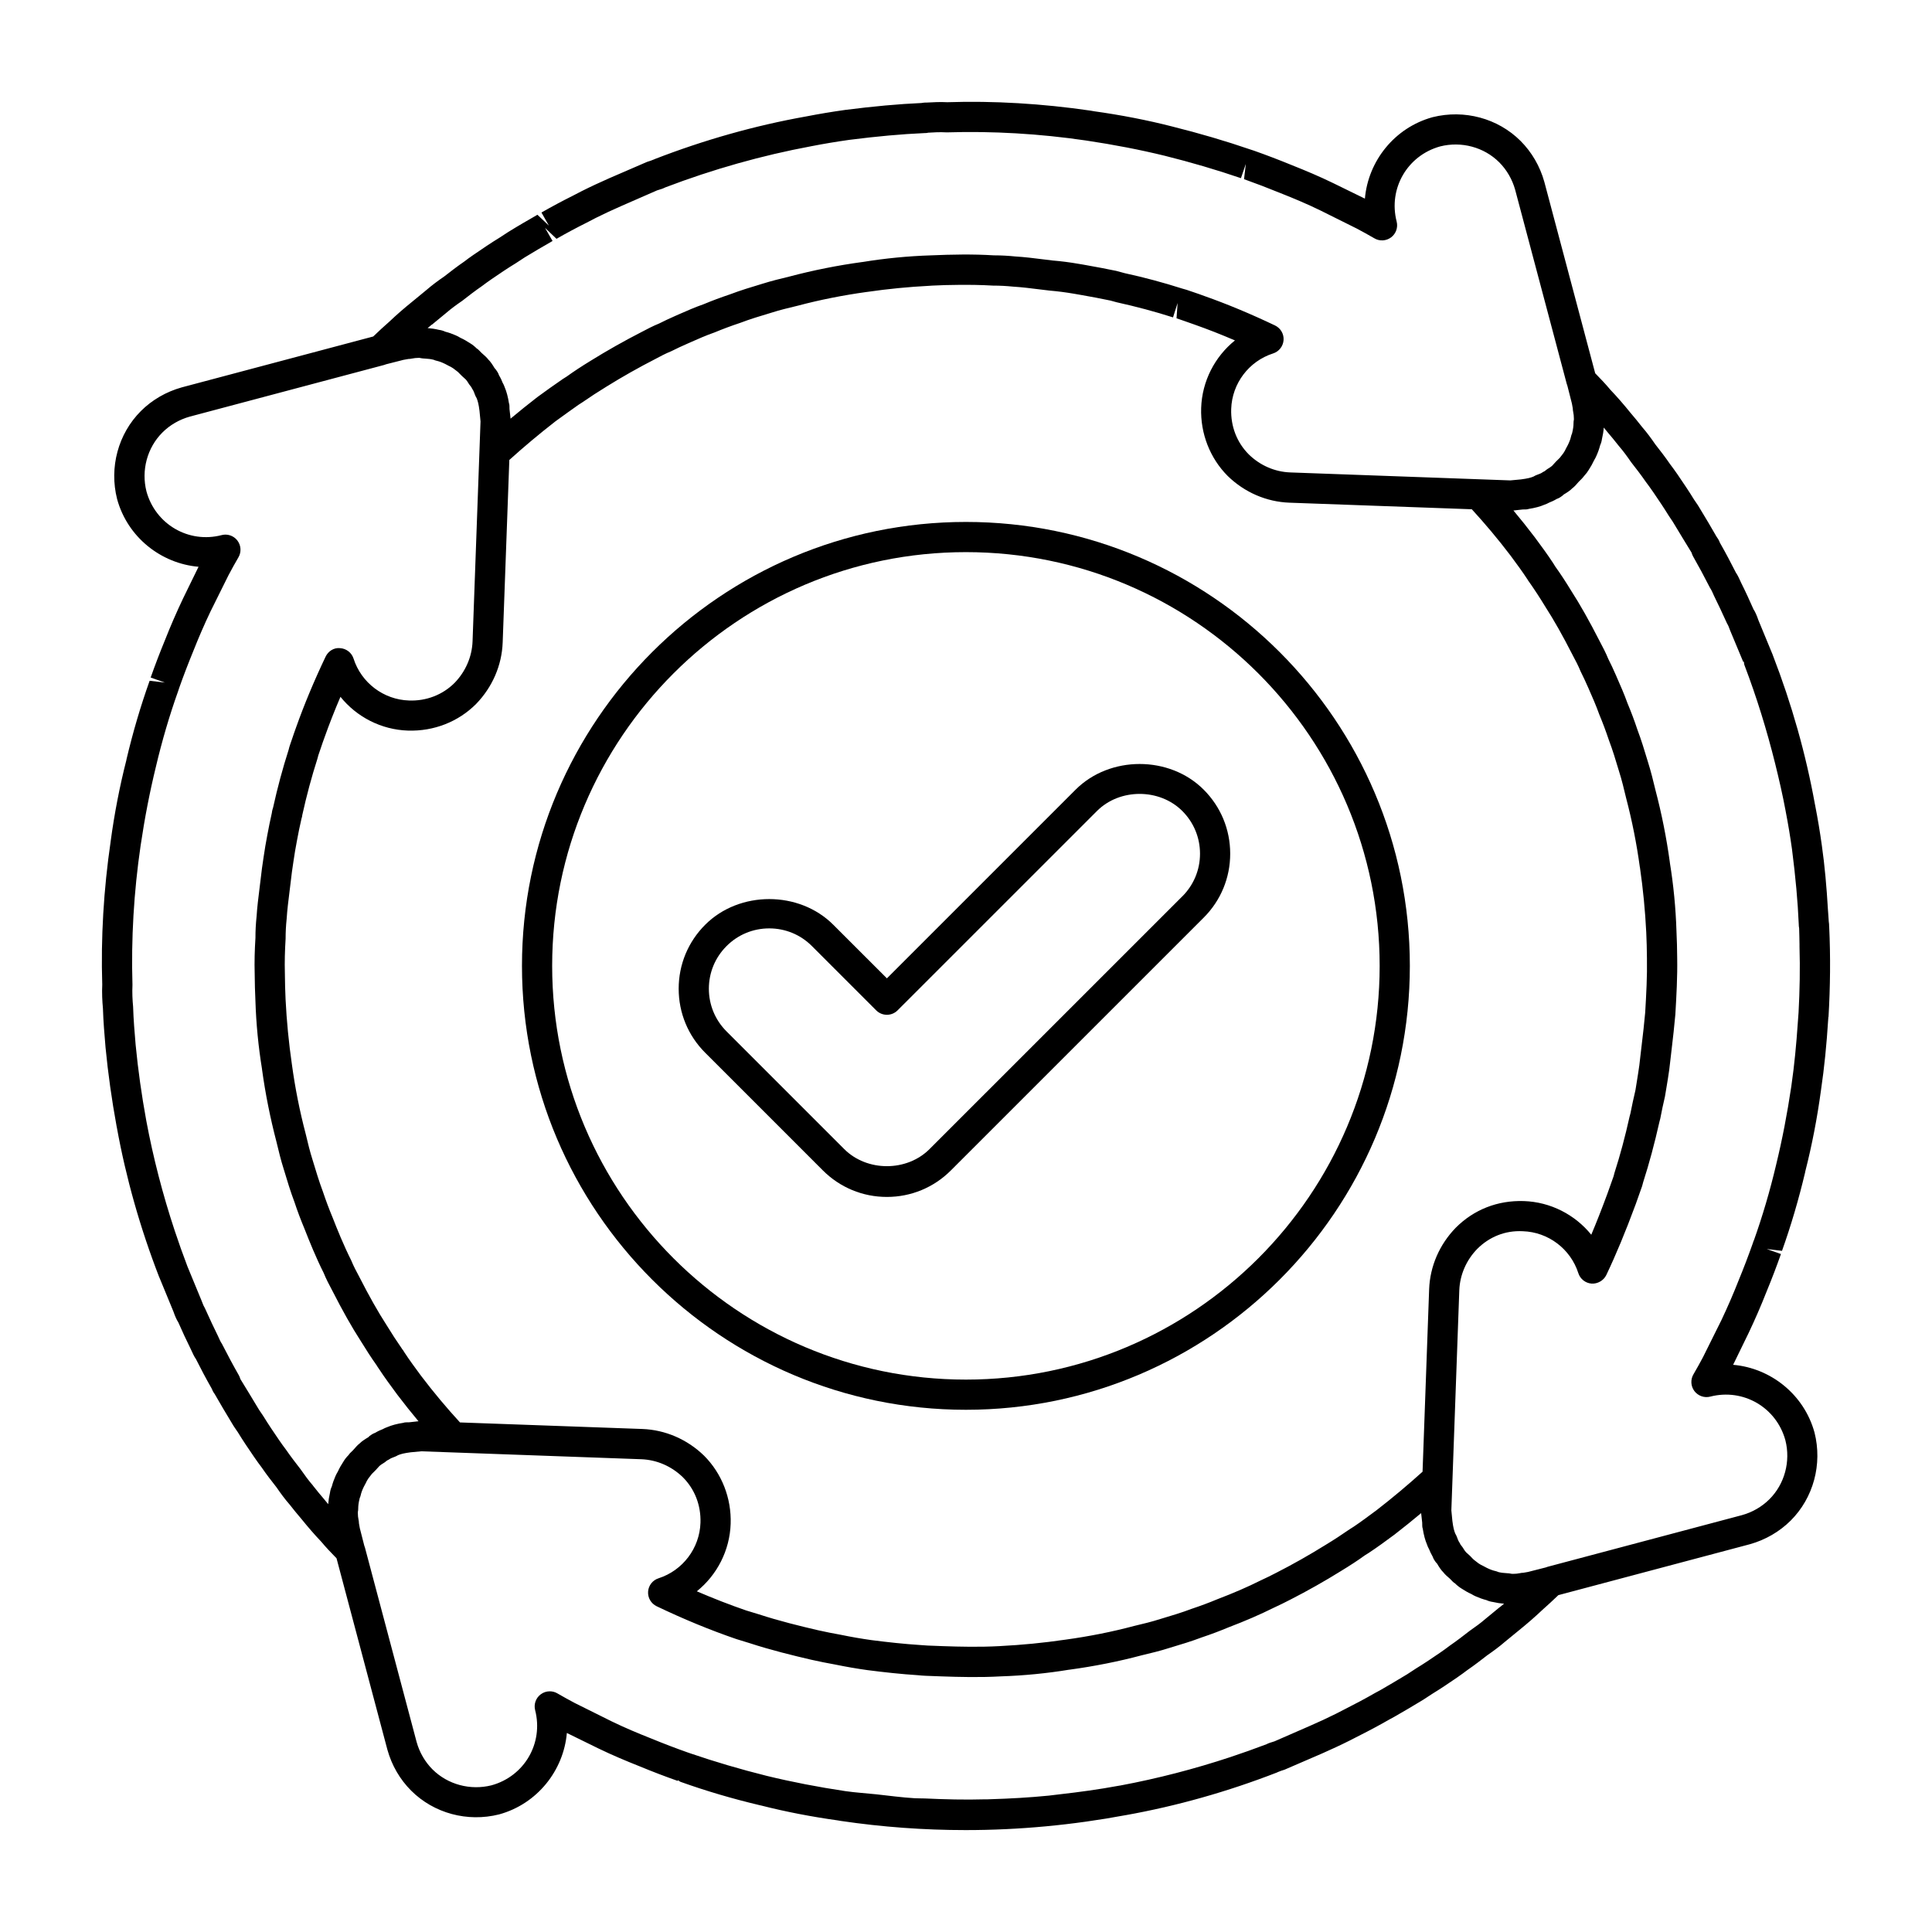 <svg xmlns="http://www.w3.org/2000/svg" id="Layer_1" viewBox="0 0 64 64">
  <path d="m60.572,33.687c.058-.992.069-1.993.022-2.996,0-.003-.002-.005-.002-.008,0-.042,0-.092-.012-.157-.006-.128-.02-.271-.028-.403-.043-.736-.106-1.453-.202-2.123,0,0,0,0,0,0-.061-.439-.134-.878-.219-1.313-.003-.016-.007-.033-.01-.049-.299-1.653-.766-3.31-1.392-4.929-.001-.003-.002-.006-.003-.009h0c-.003-.008-.005-.015-.007-.021,0-.002-.002-.003-.003-.005l-.467-1.131c-.051-.153-.116-.296-.161-.357-.135-.306-.27-.601-.407-.873-.06-.134-.121-.266-.178-.345-.165-.328-.34-.658-.527-.986-.035-.094-.082-.162-.117-.21-.176-.305-.352-.609-.527-.892-.051-.093-.109-.179-.214-.33-.167-.274-.345-.536-.55-.837-.086-.123-.174-.247-.242-.334-.162-.236-.335-.46-.492-.659-.142-.207-.285-.401-.435-.572-.124-.162-.261-.324-.391-.478-.211-.261-.435-.521-.661-.757-.15-.182-.325-.365-.504-.548l-1.685-6.34c-.144-.516-.415-.984-.787-1.356-.75-.75-1.863-1.05-2.915-.787-1.265.348-2.135,1.457-2.242,2.698l-1.044-.511c-.455-.222-.921-.418-1.382-.601-.414-.17-.829-.328-1.243-.475-.002,0-.111-.037-.113-.037-.83-.285-1.702-.541-2.596-.764-.001,0-.002-.001-.003-.001-.831-.213-1.701-.381-2.587-.505-.042-.006-.079-.014-.121-.021-1.601-.234-3.214-.33-4.748-.279-.233-.013-.468,0-.662.011-.042,0-.109,0-.187.015-.762.034-1.588.109-2.528.229-.437.061-.875.134-1.309.219,0,0-.001,0-.002,0-1.679.3-3.365.775-5.011,1.414-.004.002-.007.005-.011.007-.01.004-.021.007-.032.011-.044.022-.088.035-.199.07l-1.251.541c-.307.136-.601.271-.914.428l-.305.158c-.343.171-.687.355-1.03.551l.248.435-.381-.361c-.315.182-.631.363-.962.568l-.293.191c-.282.172-.553.356-.862.568-.116.081-.23.161-.308.224-.236.161-.46.336-.659.491-.207.142-.401.285-.592.45l-.457.376c-.262.211-.524.436-.77.671-.179.157-.358.321-.537.494l-6.341,1.685c-.518.145-.987.416-1.356.786-.75.75-1.053,1.863-.787,2.914.347,1.266,1.457,2.136,2.698,2.243l-.513,1.05c-.22.464-.417.917-.597,1.375-.171.415-.33.83-.476,1.244l.472.167-.506-.06c-.298.833-.556,1.71-.767,2.604,0,0,0,0,0,0,0,0,0,.001,0,.002,0,.001,0,.003,0,.004-.002.008-.003.016-.005.024-.219.859-.395,1.761-.519,2.683,0,0,0,.002,0,.003-.234,1.599-.328,3.208-.279,4.744-.013.274,0,.55.023.792.013.429.049.856.086,1.29.083.863.206,1.739.365,2.604.003.016.007.033.01.049.301,1.664.772,3.331,1.403,4.958,0,.001.002.002.003.003l.468,1.136c.051.151.115.29.16.354.135.306.27.601.416.893.057.127.116.254.169.325.164.328.339.657.526.985.034.089.076.152.098.178.182.315.364.63.546.926.051.092.108.176.168.263l.046.066c.172.282.356.554.543.826.088.127.177.253.249.345.156.229.323.444.492.659.143.208.285.401.434.57.12.157.252.313.391.478.212.262.436.523.66.757.151.183.326.365.505.548l1.685,6.341c.144.518.416.986.787,1.356.751.751,1.866,1.052,2.915.787,1.265-.348,2.135-1.457,2.243-2.697l1.044.512c.454.22.921.416,1.38.598.415.172.83.33,1.246.477l.008-.023c.032.02.06.045.097.058.833.298,1.713.557,2.611.77.019.005.04.008.059.013.806.205,1.656.369,2.528.491.038.006.074.014.112.019,0,0,0,0,0,0,1.366.201,2.743.302,4.125.302,1.768,0,3.543-.166,5.308-.496.001,0,.002,0,.003,0,1.681-.301,3.367-.776,5.011-1.415.005-.002.008-.006.014-.009.01-.004.02-.007.03-.011.045-.022.091-.035.196-.069l1.252-.541c.307-.136.601-.271.914-.428l.306-.157c.343-.172.686-.356.999-.536l.164-.089c.315-.182.63-.363.96-.566l.295-.193c.282-.173.553-.355.828-.544.126-.089.253-.178.342-.248.235-.161.459-.335.66-.491.207-.143.399-.285.59-.45l.458-.375c.261-.211.522-.436.782-.682.174-.154.348-.315.523-.483l6.342-1.686c.516-.144.985-.416,1.356-.786.751-.751,1.053-1.864.787-2.915-.347-1.266-1.457-2.136-2.697-2.243.003-.005.006-.011.009-.017l.503-1.032c.221-.465.417-.918.597-1.376.171-.415.33-.83.476-1.245l-.472-.166.507.061c.298-.835.556-1.713.767-2.604,0,0,0,0,0,0,0,0,0-.001,0-.002,0-.001,0-.002,0-.004.002-.008.003-.016.005-.024.219-.858.394-1.761.519-2.684,0,0,0,0,0-.001.113-.763.188-1.536.237-2.315.002-.039.006-.077.009-.116ZM14.311,10.753l.47-.387c.165-.143.33-.263.531-.401.207-.162.414-.323.659-.492.091-.07.191-.141.32-.231.256-.175.512-.35.798-.524l.295-.193c.307-.188.613-.366.92-.542l-.249-.434.38.362c.327-.188.653-.362,1.001-.536l.302-.157c.28-.14.56-.269.849-.396l1.181-.516c.116-.032.215-.068.27-.098,1.579-.602,3.204-1.06,4.836-1.364.422-.083.844-.152,1.26-.211.924-.118,1.736-.191,2.483-.224.045-.002.084,0,.127-.013.185-.012.381-.024.621-.011,1.515-.047,3.072.043,4.614.27.928.139,1.782.304,2.609.506.867.216,1.715.466,2.52.741l.162-.473-.06.506c.399.143.798.295,1.204.461.443.175.886.361,1.319.572l1.211.603c.194.104.392.211.583.323.174.104.393.09.555-.031.161-.121.234-.328.184-.523-.282-1.097.357-2.192,1.445-2.491.702-.175,1.45.025,1.952.527.25.25.433.567.529.912l1.711,6.438h.001c.005.019.012.039.019.058l.148.582s.029.16.03.165c0,.036.004.073.012.108.015.068.024.15.024.227v.035c-.008.035-.012.071-.012.108,0,.107-.014.207-.045.332-.002.007-.003.014-.005.021-.015.032-.026.065-.034.101-.017.075-.042.151-.103.277-.011.019-.051.092-.06.112-.024.057-.057.111-.089.16-.004.007-.114.146-.118.153l-.13.128c-.014.014-.109.118-.121.133-.018.019-.061.052-.174.121-.003.003-.05.039-.079.062-.034.015-.065.032-.092.052-.027.02-.09.043-.16.069-.036.014-.081.033-.113.055-.093.04-.194.066-.42.096l-.35.033-7.288-.264c-.511-.018-1.001-.23-1.375-.596-.396-.396-.603-.931-.584-1.508.028-.843.586-1.581,1.388-1.838.195-.062.333-.238.347-.443.014-.204-.099-.396-.284-.484-.801-.382-1.59-.711-2.336-.974-.119-.045-.237-.085-.357-.126l-.238-.081s-.142-.04-.147-.042c-.62-.198-1.261-.37-1.901-.509l-.277-.075c-.328-.066-.648-.131-.978-.187-.004,0-.107-.019-.111-.02-.059-.012-.12-.022-.161-.027-.29-.051-.579-.088-.865-.111l-.301-.037c-.316-.04-.633-.079-.927-.096-.235-.024-.47-.037-.688-.037h-.025c-.689-.044-1.409-.029-2.082,0-.76.024-1.527.099-2.266.22-.002,0-.004,0-.006.001-.002,0-.005,0-.007,0,0,0,0,0-.001,0-.813.111-1.618.271-2.411.481-.301.072-.601.146-.893.238-.37.111-.741.224-1.079.353-.299.1-.597.211-.869.325-.287.1-.555.218-.83.339l-.104.046c-.199.088-.386.175-.547.257-.195.078-.392.182-.582.282-.577.296-1.145.617-1.684.952-.283.173-.567.358-.785.517-.023.012-.117.072-.137.087-.279.193-.558.388-.847.602-.307.237-.599.474-.882.71,0-.009,0-.017-.001-.021l-.033-.295c0-.069,0-.165-.018-.195-.032-.208-.08-.386-.14-.527-.02-.058-.042-.107-.072-.158-.025-.066-.06-.146-.118-.242-.011-.035-.026-.068-.045-.1-.038-.063-.074-.111-.105-.141-.052-.09-.137-.22-.202-.278-.06-.079-.125-.132-.225-.221-.06-.062-.134-.14-.156-.143-.076-.076-.157-.139-.231-.182-.097-.064-.21-.129-.313-.175-.054-.033-.112-.065-.156-.082-.115-.051-.231-.092-.346-.121-.066-.031-.137-.052-.208-.061-.131-.031-.255-.05-.378-.059.047-.04.095-.079.144-.118Zm40.013,17.972c.106.735.174,1.44.21,2.158,0,0,0,0,0,0,.011.279.023.57.023.859.011.6-.022,1.187-.058,1.801-.032.362-.073.715-.116,1.074l-.047.403c-.02.183-.04.363-.071.539l-.044.277c-.016.102-.031.202-.045.279-.062.259-.111.493-.166.768-.003.01-.025.09-.027.101-.148.667-.312,1.279-.502,1.87-.003.012-.025.099-.028.109l-.205.577c-.186.503-.361.951-.535,1.362-.538-.664-1.348-1.086-2.235-1.115-.871-.028-1.656.284-2.253.882-.542.557-.856,1.282-.883,2.041l-.218,6.042c-.485.437-.987.86-1.531,1.281-.267.198-.534.396-.748.539-.023.012-.117.072-.137.087-.267.185-.533.359-.805.523-.528.328-1.071.636-1.622.917-.172.092-.344.172-.527.258-.43.215-.879.41-1.429.62-.275.115-.551.218-.846.316-.336.128-.683.231-1.04.338-.287.092-.574.161-.874.232-.728.194-1.492.346-2.287.455,0,0-.001,0-.002,0-.722.106-1.422.173-2.14.21-.01,0-.02.002-.03.002-.649.035-1.293.021-1.887,0l-.25-.01c-.158-.005-.314-.01-.483-.026-.54-.035-1.08-.094-1.616-.163-.336-.047-.672-.105-1.02-.177-.255-.046-.5-.093-.754-.151-.591-.137-1.286-.307-1.953-.525l-.427-.13c-.532-.183-1.079-.395-1.633-.634.668-.538,1.092-1.351,1.121-2.239.028-.845-.292-1.665-.881-2.254-.558-.542-1.283-.855-2.042-.884l-6.043-.217c-.44-.48-.863-.982-1.291-1.546-.193-.262-.387-.523-.558-.786-.02-.03-.03-.058-.056-.083-.186-.268-.359-.534-.529-.812-.291-.452-.571-.947-.913-1.617-.087-.162-.175-.324-.257-.525-.251-.502-.461-1.021-.62-1.429-.115-.275-.218-.552-.317-.846-.127-.337-.231-.685-.339-1.041-.091-.284-.159-.569-.231-.871-.202-.77-.35-1.518-.457-2.3-.106-.733-.174-1.439-.21-2.158,0,0,0,0,0,0-.011-.279-.023-.569-.023-.863-.011-.379,0-.748.024-1.146,0-.222.011-.432.035-.662.019-.299.057-.596.094-.894l.038-.309c.023-.228.057-.455.092-.69.035-.229.069-.458.116-.69.046-.244.093-.488.151-.732.009-.038.025-.075.025-.114.147-.665.312-1.276.502-1.869.004-.013.029-.107.032-.119l.083-.243c.038-.113.075-.224.12-.343.156-.44.333-.892.529-1.349.538.668,1.35,1.09,2.238,1.119.859.026,1.665-.292,2.254-.881.542-.559.855-1.283.882-2.041l.22-6.043c.482-.435.984-.857,1.528-1.28.271-.2.542-.389.763-.547.018-.009.106-.067.123-.079.268-.186.535-.359.805-.524.519-.323,1.062-.63,1.622-.917.163-.087.326-.175.527-.257.184-.092.356-.173.541-.253l.106-.047c.25-.11.493-.219.781-.32.276-.114.552-.218.848-.316.335-.128.683-.232,1.04-.339.277-.089.554-.155.874-.232.734-.195,1.498-.346,2.284-.455.002,0,.003,0,.005,0,.708-.103,1.384-.168,2.062-.203.034-.001.068-.005.102-.007.28-.013.572-.024.852-.024.379-.004.756,0,1.161.024.222,0,.432.011.664.034.294.018.589.055.884.092l.324.039c.272.023.534.057.814.105l.258.045c.319.054.629.116.946.181l.201.055c.667.148,1.279.312,1.871.502l.152-.477-.036.507.252.087c.11.037.217.074.335.118.438.154.89.331,1.348.528-.667.538-1.09,1.35-1.119,2.238-.028.845.292,1.664.88,2.253.558.543,1.283.856,2.042.884l6.044.218c.44.481.862.981,1.28,1.531.197.267.395.533.569.801.018.027.034.062.057.085.186.266.359.532.528.81.293.456.573.951.912,1.616.087.163.175.326.257.526.091.184.172.355.261.559.124.282.249.564.359.872.115.275.218.551.317.846.124.326.226.664.338,1.039.092.288.16.575.231.872.201.767.35,1.515.457,2.299ZM10.367,49.21c-.143-.164-.263-.33-.418-.55-.156-.201-.311-.401-.473-.635-.079-.103-.158-.215-.234-.325-.175-.256-.349-.512-.524-.797l-.065-.096c-.042-.061-.082-.117-.128-.199-.189-.308-.366-.614-.564-.928-.011-.043-.028-.085-.05-.124-.187-.327-.361-.653-.557-1.036-.052-.076-.085-.155-.136-.268-.14-.28-.268-.56-.428-.912-.036-.059-.069-.131-.109-.244l-.472-1.144c-.15-.395-.292-.792-.424-1.192-.397-1.199-.712-2.419-.94-3.64,0,0,0,0,0-.001-.155-.847-.271-1.67-.352-2.51-.035-.409-.07-.819-.084-1.262-.021-.227-.033-.455-.021-.722-.046-1.519.044-3.071.27-4.614.136-.92.302-1.774.507-2.614.204-.864.452-1.707.738-2.508,0,0,.036-.109.036-.109.141-.398.294-.798.461-1.204.175-.443.362-.877.572-1.318l.6-1.208c.105-.195.211-.394.325-.585.103-.174.091-.393-.03-.555-.096-.128-.245-.2-.4-.2-.041,0-.083.005-.124.016-1.095.285-2.192-.358-2.491-1.446-.178-.701.024-1.449.527-1.952.248-.249.565-.432.911-.528l6.438-1.711c.017-.005.04-.013.062-.022l.578-.147c.008,0,.157-.027.165-.029.036,0,.071-.004.106-.012.073-.016.156-.024.229-.024h.031c.14.035.279.016.445.058.006,0,.012.002.018.004.034.016.069.027.106.035.073.017.149.042.274.102.021.012.095.053.117.062.054.022.109.056.156.087.008.005.145.113.153.117l.13.131c.013.013.118.108.132.12.02.021.055.065.117.168.004.005.044.057.066.085.015.033.032.063.05.089.022.032.048.101.07.161.014.037.033.08.055.112.04.097.068.201.096.423l.034.35-.264,7.288c-.019.51-.232,1-.596,1.375-.396.396-.939.605-1.509.583-.841-.027-1.58-.585-1.837-1.388-.062-.194-.238-.332-.442-.346-.209-.024-.397.099-.485.284-.379.795-.708,1.584-.975,2.336-.045.121-.086.243-.128.367l-.079.231c-.017.048-.034.112-.04.143-.2.623-.372,1.264-.516,1.917-.013.041-.034.104-.042.181-.057.247-.104.492-.15.733-.049.244-.086.489-.125.742-.036.242-.072.485-.096.721l-.036.294c-.04.317-.079.635-.098.933-.026.245-.039.49-.038.716-.025.398-.037.797-.025,1.192,0,.294.012.599.024.889.024.766.099,1.533.219,2.266,0,.002,0,.003,0,.005,0,.003,0,.006.001.009,0,0,0,.001,0,.002.109.793.269,1.596.476,2.388.074.309.148.617.244.916.111.371.223.74.352,1.08.099.299.211.597.332.885.163.417.384.964.636,1.464.079.196.182.394.282.58.353.691.648,1.214.952,1.685.173.283.357.567.524.801.013.025.042.068.071.109h0c.181.277.386.556.607.855.235.309.469.603.707.887-.006,0-.01,0-.013,0l-.295.033c-.068,0-.163,0-.194.018-.206.03-.389.08-.536.143-.055.02-.101.04-.148.067-.071.027-.153.062-.25.121-.034.012-.068.027-.099.046-.063.038-.11.075-.133.103-.09.052-.22.136-.28.201-.08.061-.132.127-.222.227-.062.059-.138.132-.142.154-.075.074-.137.155-.181.231-.064.096-.128.209-.176.315-.031.052-.062.108-.081.154-.051.114-.092.23-.122.346-.032.067-.052.137-.061.209-.031.132-.05.255-.059.378-.043-.053-.087-.105-.131-.16-.122-.144-.243-.286-.374-.455Zm39.316,4.027l-.471.387c-.165.143-.331.264-.53.402-.208.162-.415.322-.658.49-.102.079-.214.158-.322.233-.256.175-.513.35-.795.522l-.297.194c-.308.188-.615.366-.892.527l-.16.086c-.327.188-.654.362-.999.536l-.305.157c-.28.14-.56.269-.853.397l-1.182.516c-.115.033-.213.067-.265.096-.394.15-.792.291-1.191.424-1.199.397-2.419.712-3.639.941-.023.004-.046.007-.069.011-.647.12-1.298.209-1.951.283-.123.014-.244.031-.368.044-.637.063-1.275.099-1.915.118-.066,0-.122.008-.195.004-.658.019-1.324.002-1.992-.029-.11-.005-.22,0-.33-.007-.428-.025-.856-.085-1.285-.131-.337-.036-.674-.055-1.01-.104,0,0-.001,0-.002,0-.904-.135-1.781-.305-2.607-.506h0c-.874-.218-1.72-.468-2.515-.74-.008-.003-.104-.036-.105-.036-.399-.141-.797-.293-1.203-.46-.443-.175-.886-.361-1.318-.571l-1.22-.607c-.191-.103-.386-.207-.574-.318-.079-.047-.167-.069-.254-.069-.106,0-.212.034-.3.101-.162.121-.234.328-.184.523.282,1.097-.357,2.191-1.446,2.49-.7.175-1.449-.024-1.953-.527-.249-.249-.433-.566-.528-.912l-1.711-6.438c-.004-.016-.012-.037-.021-.059l-.149-.583s-.028-.158-.029-.163c0-.036-.004-.073-.012-.108-.015-.068-.024-.15-.024-.227v-.035c.008-.035.012-.071.012-.108,0-.108.014-.208.045-.333.001-.007.003-.013.004-.02.015-.032.027-.066.035-.102.017-.075.042-.152.102-.275.012-.021.053-.095.062-.116.023-.055.055-.109.086-.156.005-.007.114-.146.118-.153l.131-.131c.013-.014.106-.115.118-.13.019-.02.062-.054.177-.123.004-.003.051-.04.079-.062.033-.015.064-.031.09-.05.03-.022.097-.047.161-.071.033-.013.081-.034.11-.054.097-.04.2-.067.423-.096l.35-.033,7.287.263c.511.019,1.001.231,1.376.596.396.396.603.932.584,1.509-.028.842-.586,1.58-1.389,1.839-.195.062-.332.237-.346.441-.014.205.099.396.283.485.896.429,1.784.794,2.643,1.088l.433.133c.707.231,1.429.407,2.042.55.271.062.53.111.79.159.358.073.715.136,1.077.186.561.072,1.122.133,1.665.168.174.019.354.024.536.03l.239.009c.623.022,1.294.038,1.973,0,.77-.025,1.537-.101,2.265-.221.002,0,.003,0,.005,0,.003,0,.006,0,.009-.001,0,0,.001,0,.002,0,.82-.112,1.625-.272,2.378-.473.312-.074.623-.149.925-.246.371-.111.742-.223,1.081-.352.299-.1.597-.212.881-.331.567-.216,1.045-.424,1.494-.647.188-.088.374-.176.554-.271.568-.29,1.136-.611,1.683-.951.284-.173.568-.357.786-.517.019-.009.108-.067.125-.078.283-.186.566-.394.858-.61.306-.237.599-.474.883-.711,0,.009,0,.017,0,.02l.033.296c0,.07,0,.166.018.196.032.21.081.388.138.521.02.06.042.111.073.165.026.067.062.149.12.248.011.033.026.065.044.097.038.062.075.11.102.134.052.091.137.222.203.282.061.08.128.134.22.215.064.067.137.144.161.147.074.074.153.136.231.183.095.063.207.127.321.179.05.03.103.06.149.078.115.051.23.091.346.121.067.031.138.052.208.061.135.031.257.05.378.059-.047.04-.095.078-.143.117Zm8.409-12.136s-.037.108-.037.109c-.141.399-.293.797-.46,1.203-.175.445-.362.877-.571,1.318l-.609,1.225c-.102.189-.206.383-.317.57-.103.174-.09.393.031.555.122.16.328.234.524.184,1.095-.282,2.192.356,2.49,1.445.178.701-.024,1.45-.527,1.953-.25.249-.566.433-.912.528l-6.438,1.711c-.02.006-.041.013-.06.021l-.585.149s-.156.027-.16.028c-.037,0-.074.004-.11.013-.067.015-.149.023-.225.023h-.036c-.135-.032-.269-.015-.444-.057-.005-.002-.009-.003-.014-.004-.032-.015-.066-.026-.102-.034-.077-.018-.154-.043-.273-.101-.019-.011-.098-.054-.117-.062-.056-.024-.112-.057-.161-.089-.006-.004-.147-.115-.154-.119-.025-.019-.047-.045-.131-.133-.013-.012-.115-.105-.129-.116-.02-.021-.055-.065-.12-.173-.003-.004-.041-.053-.063-.081-.014-.033-.031-.063-.049-.089-.022-.032-.048-.101-.07-.161-.014-.037-.033-.081-.055-.114-.04-.096-.067-.195-.096-.42l-.034-.35.263-7.288c.019-.511.231-1.001.596-1.375.396-.395.921-.615,1.509-.584.842.027,1.581.586,1.838,1.388.062.195.238.333.442.347.195.012.396-.1.485-.284.323-.678.633-1.425.975-2.349l.211-.596c.015-.046.031-.106.036-.133.2-.622.372-1.263.538-1.998.004-.015.025-.092.028-.107.046-.245.093-.466.155-.731.021-.111.038-.223.056-.336l.042-.257c.034-.195.057-.396.08-.6l.046-.397c.043-.37.086-.731.12-1.126.036-.613.072-1.247.061-1.876,0-.294-.012-.601-.024-.89-.024-.765-.099-1.531-.219-2.266,0-.002,0-.003,0-.005,0-.003,0-.006-.001-.009,0,0,0,0,0-.002-.111-.805-.266-1.587-.474-2.38-.075-.311-.15-.621-.255-.953-.108-.36-.218-.721-.343-1.05-.099-.299-.211-.598-.327-.872-.109-.305-.242-.608-.383-.929-.087-.2-.174-.386-.257-.549-.079-.195-.182-.392-.282-.58-.351-.687-.646-1.21-.951-1.684-.173-.284-.358-.568-.519-.789-.009-.017-.066-.105-.076-.122-.185-.283-.394-.567-.607-.854-.234-.309-.469-.603-.707-.887.006,0,.01,0,.013,0l.295-.033c.068,0,.163,0,.197-.018.213-.033.391-.082.521-.14.059-.02.11-.042.163-.072.069-.026.149-.061.248-.12.034-.012.067-.026.098-.045.064-.039.111-.076.133-.102.091-.052.223-.138.276-.199.084-.062.141-.133.222-.225.054-.052.12-.114.179-.193.061-.065.112-.134.151-.199.063-.096.126-.207.176-.315.031-.053.062-.109.079-.153.052-.115.092-.23.122-.346.031-.066.051-.137.06-.208.031-.132.051-.255.06-.378.039.047.079.095.117.143.127.149.253.3.386.471.144.166.264.331.402.531.161.206.323.414.491.657.077.099.153.209.249.346.169.249.338.496.508.773l.063.094c.042.061.082.118.13.203.182.295.353.592.563.926.011.043.028.085.05.124.187.327.362.654.557,1.035.055.082.089.165.136.27.14.28.268.56.431.915.035.057.067.126.106.241l.431,1.033.021-.008c.005.039.005.079.02.117.406,1.067.742,2.157,1.015,3.255.13.525.251,1.051.349,1.578,0,0,0,0,0,0,0,0,0,.002,0,.003.082.422.152.844.21,1.26.119.926.192,1.737.224,2.483.002.043.002.093.013.137.008.175.007.353.012.529,0,.029,0,.052,0,.082.022.718.008,1.445-.031,2.173-.007.122-.018.245-.027.368-.047.687-.111,1.376-.211,2.063,0,.004,0,.007-.001.011-.137.921-.302,1.775-.506,2.613-.203.861-.452,1.705-.738,2.508Z" style="stroke-width:0"/>
  <path d="m31.997,17.29c-8.109,0-14.706,6.597-14.706,14.705s6.597,14.706,14.706,14.706,14.706-6.597,14.706-14.706-6.597-14.705-14.706-14.705Zm0,28.411c-7.557,0-13.706-6.148-13.706-13.706s6.148-13.705,13.706-13.705,13.706,6.148,13.706,13.705-6.148,13.706-13.706,13.706Z" style="stroke-width:0"/>
  <path d="m35.631,26.158l-6.251,6.251-1.777-1.776c-1.132-1.133-3.11-1.133-4.242,0-.567.566-.879,1.319-.879,2.12s.312,1.555.879,2.121l3.897,3.897c.566.566,1.319.879,2.121.879s1.555-.312,2.121-.879l8.373-8.372c.567-.566.879-1.319.879-2.12s-.312-1.555-.879-2.121c-1.132-1.134-3.11-1.132-4.242,0Zm3.535,3.534l-8.373,8.372c-.755.756-2.073.756-2.828,0l-3.897-3.897c-.378-.378-.586-.88-.586-1.414s.208-1.035.586-1.413c.377-.378.879-.586,1.414-.586s1.037.208,1.414.586l2.13,2.13c.195.195.512.195.707,0l6.605-6.604c.754-.756,2.072-.756,2.828,0,.378.378.586.88.586,1.414s-.208,1.035-.586,1.413Z" style="stroke-width:0"/>
</svg>
